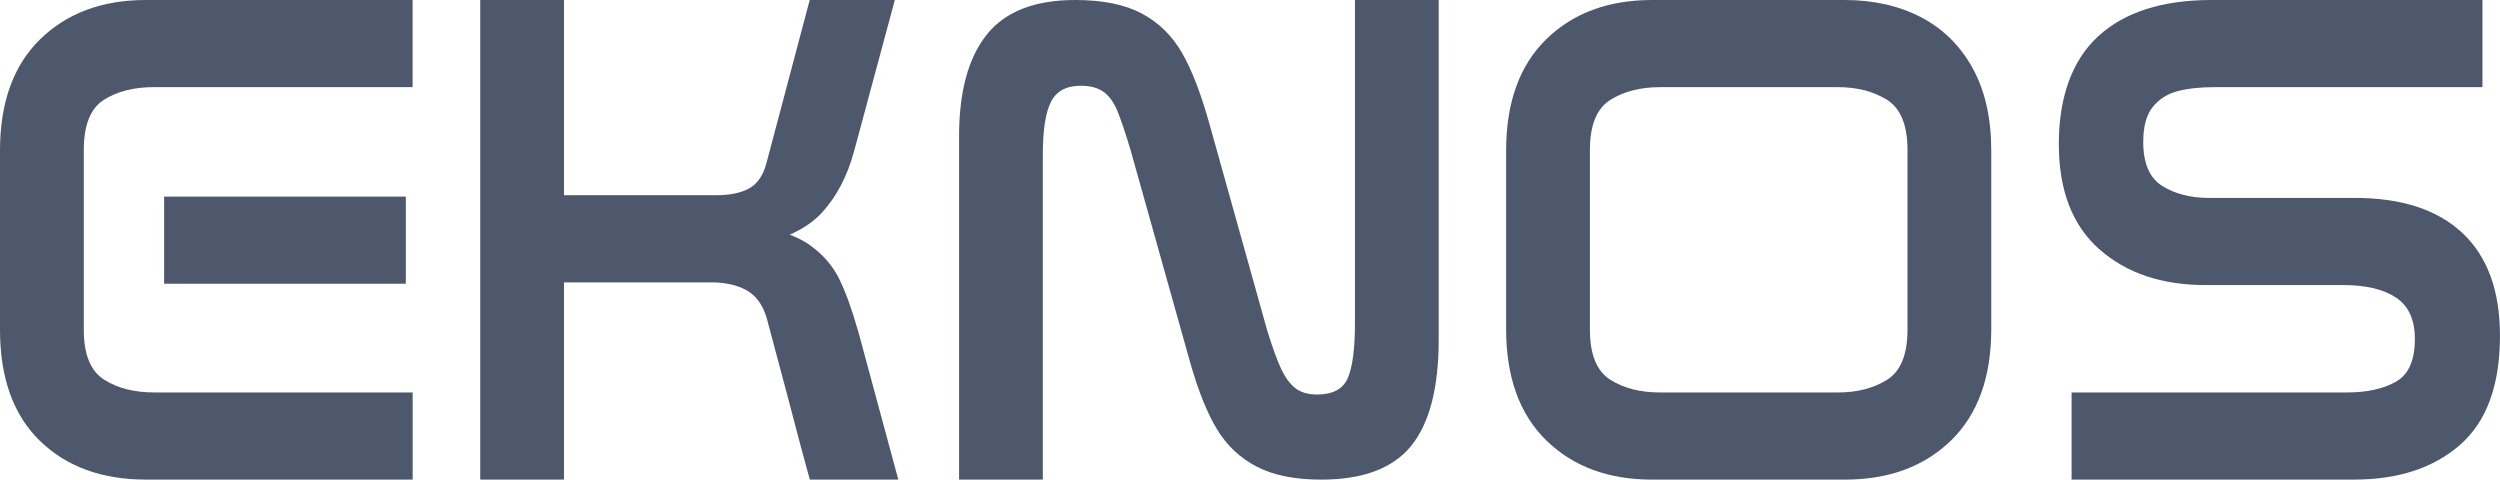 <svg xmlns="http://www.w3.org/2000/svg" id="Camada_1" viewBox="0 0 696.69 133.66"><defs><style>.cls-1{fill:#4e586d;}</style></defs><path class="cls-1" d="M11.1,122.84C3.7,115.62,0,105.3,0,91.87v-49.89C0,28.56,3.74,18.2,11.2,10.93,18.67,3.64,28.49,0,40.66,0h74.33v24.28H42.92c-5.65,0-10.32,1.2-14.02,3.57-3.7,2.39-5.55,7.04-5.55,13.94v50.07c0,6.9,1.88,11.55,5.65,13.93,3.77,2.39,8.4,3.57,13.93,3.57h72.07v24.29H40.66c-12.3,0-22.15-3.61-29.56-10.82M45.74,54.79h67.36v24.28H45.74v-24.28Z"></path><path class="cls-1" d="M239.01,91.87c-1.63-5.77-3.36-10.52-5.18-14.22-1.82-3.7-4.61-6.87-8.38-9.51-1.53-1.07-3.36-1.96-5.36-2.75,3.64-1.61,6.66-3.62,8.94-6.1,4.14-4.52,7.15-10.29,9.03-17.32L249.37,0h-23.72l-12.04,45.37c-.87,3.39-2.45,5.74-4.7,7.05-2.26,1.32-5.4,1.98-9.41,1.98h-42.33V0h-23.34v133.66h23.34v-54.97h41.01c3.89,0,7.15.72,9.79,2.16,2.63,1.44,4.52,3.99,5.65,7.62l6.03,22.6c1.38,5.26,2.5,9.57,3.39,12.89.88,3.33,1.76,6.55,2.63,9.69h24.67l-11.3-41.79Z"></path><path class="cls-1" d="M430.92,122.74c-7.46-7.28-11.2-17.63-11.2-31.07v-49.69c0-13.43,3.74-23.78,11.2-31.06C438.39,3.64,448.22,0,460.39,0h53.68c8.03,0,15.12,1.6,21.27,4.8,6.15,3.2,10.94,7.94,14.4,14.21,3.45,6.28,5.18,13.93,5.18,22.97v49.69c0,13.44-3.73,23.78-11.2,31.07-7.47,7.27-17.36,10.92-29.65,10.92h-53.68c-12.17,0-21.99-3.64-29.46-10.92M525.93,105.8c3.76-2.38,5.64-7.03,5.64-13.93v-50.07c0-6.9-1.89-11.55-5.64-13.94-3.77-2.38-8.35-3.57-13.74-3.57h-49.54c-5.53,0-10.16,1.2-13.93,3.57-3.76,2.39-5.65,7.04-5.65,13.94v50.07c0,6.9,1.89,11.54,5.65,13.93,3.77,2.39,8.4,3.57,13.93,3.57h49.54c5.39,0,9.97-1.19,13.74-3.57"></path><path class="cls-1" d="M577.32,109.37h76.65c5.65,0,10.22-1,13.73-3.01,3.51-2,5.27-5.96,5.27-11.86,0-5.4-1.76-9.25-5.27-11.58-3.51-2.32-8.4-3.48-14.68-3.48h-38.43c-12.17,0-22.02-3.33-29.56-9.98-7.53-6.65-11.29-16.43-11.29-29.36s3.67-23.31,11.01-30.02C592.09,3.36,602.6,0,616.29,0h75.51v24.29h-74.57c-4.14,0-7.62.37-10.45,1.13-2.83.75-5.12,2.23-6.88,4.42-1.76,2.2-2.63,5.43-2.63,9.69,0,6.03,1.79,10.14,5.36,12.33,3.57,2.2,7.88,3.29,12.89,3.29h40.69c13.05,0,23.05,3.27,30.02,9.79,6.96,6.53,10.45,16.07,10.45,28.61,0,13.81-3.71,23.94-11.11,30.41-7.4,6.46-17.26,9.69-29.56,9.69h-78.71v-24.28Z"></path><path class="cls-1" d="M274.97,9.65C280.12,3.22,288.34,0,299.63,0c7.66,0,13.84,1.25,18.55,3.76,4.7,2.51,8.44,6.16,11.2,10.94,2.77,4.78,5.33,11.46,7.72,20.04l15.99,57.18c1.51,4.9,2.83,8.55,3.96,10.94,1.14,2.39,2.45,4.16,3.96,5.33,1.51,1.16,3.51,1.75,6.03,1.75,4.39,0,7.25-1.54,8.56-4.6,1.32-3.07,1.99-8.15,1.99-15.26V0h23.34v94.68c0,13.36-2.55,23.2-7.62,29.51-5.09,6.31-13.46,9.47-25.14,9.47-7.28,0-13.24-1.19-17.88-3.58-4.64-2.39-8.35-5.85-11.1-10.39-2.77-4.53-5.28-10.79-7.54-18.75l-16.56-59.02c-1.5-5.02-2.76-8.73-3.76-11.13-1.01-2.39-2.29-4.14-3.87-5.24-1.56-1.1-3.67-1.65-6.3-1.65-4.02,0-6.77,1.5-8.29,4.5-1.51,3-2.26,7.88-2.26,14.62v90.64h-23.34V38.05c0-12.5,2.57-21.97,7.72-28.4"></path></svg>